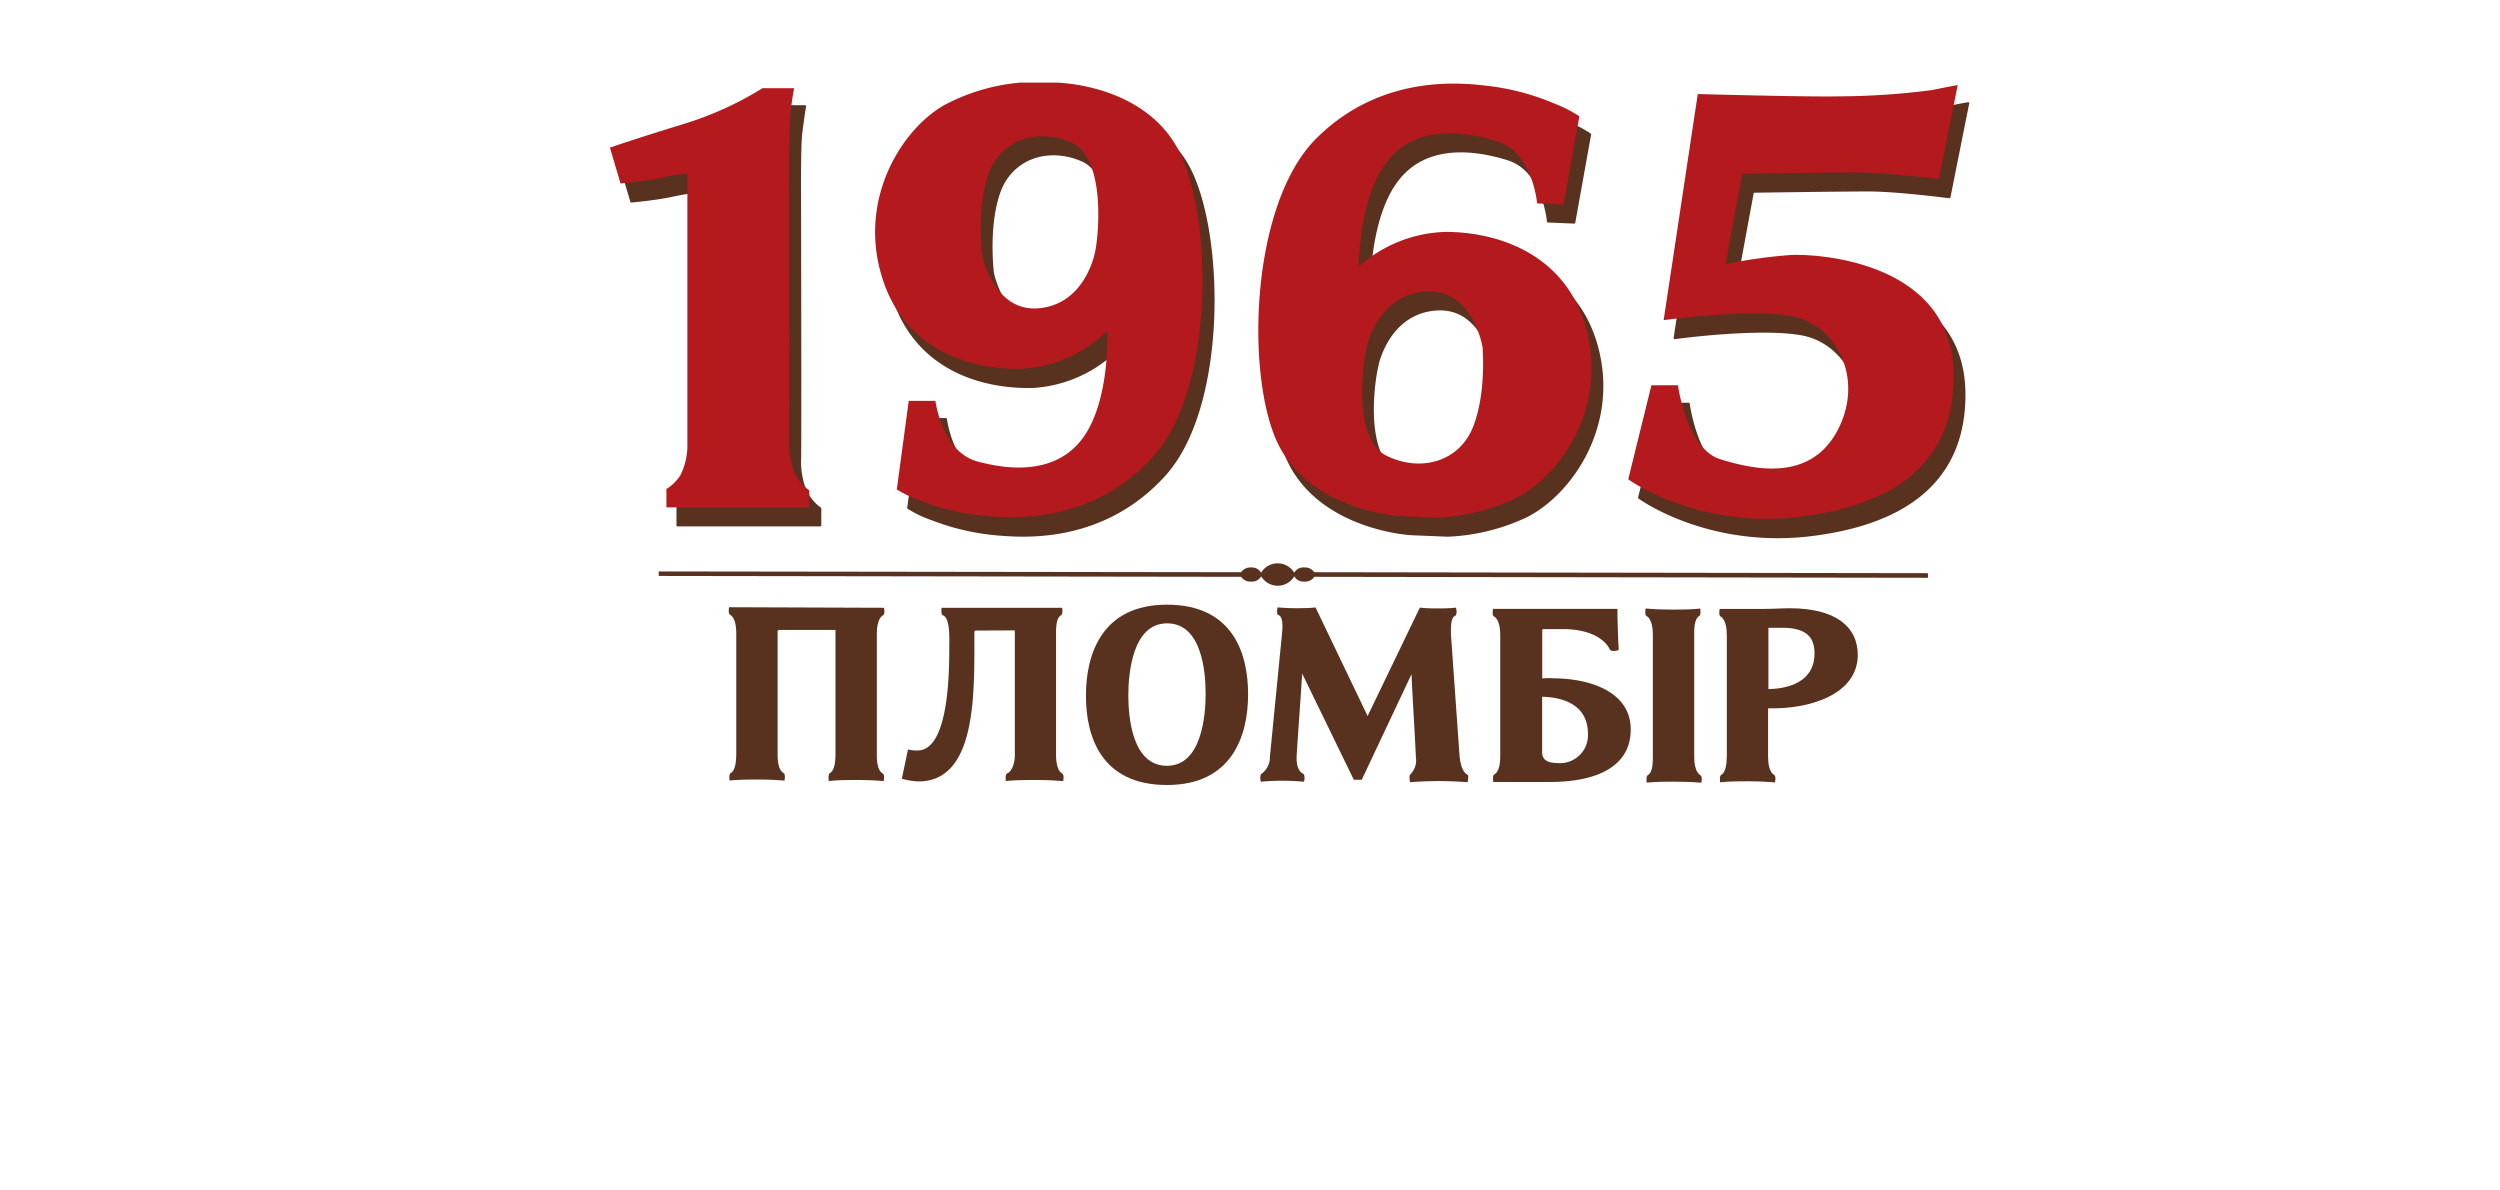 <svg id="Layer_1" data-name="Layer 1" xmlns="http://www.w3.org/2000/svg" viewBox="0 0 315 150"><defs><style>.cls-1,.cls-2{fill:#59311f;}.cls-2{stroke:#59311f;stroke-linecap:round;stroke-linejoin:round;stroke-width:0.25px;}.cls-3{fill:#b3191d;}</style></defs><title>1965</title><path class="cls-1" d="M242.92,72.22l-77.33-.12a1.38,1.38,0,0,0-1.24-.6,1.34,1.34,0,0,0-1.28.66,2.43,2.43,0,0,0-4.17,0,1.34,1.34,0,0,0-1.27-.66,1.41,1.41,0,0,0-1.25.6L83,72v.57l73.39.11a1.36,1.36,0,0,0,1.24.6,1.34,1.34,0,0,0,1.28-.66,2.43,2.43,0,0,0,4.17,0,1.34,1.34,0,0,0,1.27.66,1.37,1.37,0,0,0,1.25-.6l77.32.12Z"/><path class="cls-1" d="M111.39,76.58c0,.16.14.77-.1.93-.7.37-.81,1.65-.81,2.39l0,15.19c0,.74.06,2,.77,2.39.23.16.13.78.09.94-1.24-.11-2.28-.14-3.39-.14s-2.29,0-3.53.13c0-.17-.1-.78.14-1,.64-.33.71-1.64.71-2.38l0-15.66H98.21a.21.21,0,0,0-.23.24l0,15.42c0,.74.06,2,.77,2.39.23.16.13.77.09.94-1.24-.11-2.28-.14-3.39-.14s-2.29,0-3.53.13c0-.17-.1-.78.14-.94.64-.34.7-1.64.71-2.39l0-15.19c0-.74-.09-2-.8-2.38-.23-.17-.13-.77-.1-.94Z"/><path class="cls-1" d="M123,79.45c-.14,0-.24.06-.23.23,0,7.47.37,18.79-7.06,18.78a8.94,8.94,0,0,1-2.08-.34l.78-3.69a4.2,4.2,0,0,0,1.2.13c3.73,0,4-8.8,4-12.8,0-1.24.15-3.93-.83-4.24-.23-.17-.16-.77-.13-.94l15.19,0c0,.17.1.77-.14.94-.64.34-.64,1.64-.64,2.38l0,15.19c0,.74.1,2,.8,2.39.23.17.13.77.1.94-1.24-.1-2.32-.14-3.43-.14s-2.55,0-3.8.13c0-.17-.09-.77.14-.94.71-.3,1-1.44,1-2.39l0-15.65Z"/><path class="cls-1" d="M136.83,87.64c0-5.21,2-11.46,10.23-11.45s10.2,6.07,10.2,11.28-2,11.45-10.24,11.44S136.82,92.85,136.83,87.64Zm15.08-.22c0-2.79-.49-8.87-4.85-8.88s-4.89,6.29-4.89,9.07.49,8.88,4.86,8.88S151.91,90.21,151.91,87.42Z"/><path class="cls-1" d="M164.07,84.86c-.2,3.42-.48,6.91-.69,10.34-.06,1.21.2,2,.91,2.36a1.37,1.37,0,0,1,0,.94,28.84,28.84,0,0,0-5.42,0,1.54,1.54,0,0,1,0-.94,2.6,2.6,0,0,0,1.14-2.22L161.42,81c.11-1.28.48-3.36-.43-3.53a1.49,1.49,0,0,1,0-.94,23.68,23.68,0,0,0,2.38.1c.74,0,1.58,0,2.39-.09l6.56,13.68,6.58-13.66a18.08,18.08,0,0,0,2,.1c.87,0,1.77,0,2.52-.1a1.16,1.16,0,0,1,0,1c-.61.16-.71,1.34-.51,3.65l1,14.13c.1.9.34,1.94,1,2.28.16.06.06.81,0,.94a46.05,46.05,0,0,0-7.25,0c0-.1-.14-.74,0-.94a2.56,2.56,0,0,0,.74-2.25c-.16-3.57-.39-6.86-.55-10.42l-6.27,13.3h-1Z"/><path class="cls-1" d="M203.8,76.72c0,1.65.07,3.59.16,5.18-.37.13-.87.19-1.08,0-.86-1.78-3.25-2.63-5.87-2.63h-2.52c-.14,0-.17.06-.17.2v6c.44,0,.85-.06,1.38,0,4.37,0,9.78,1.55,9.77,6.46,0,4.4-3.84,6.59-10.19,6.6h-7.13c0-.17-.13-.77.11-.94.7-.37.77-1.64.77-2.38l0-15.16c0-.74-.1-2-.81-2.39-.23-.17-.13-.77-.1-.94Zm-3.72,15.72c0-2.76-1.87-4.54-5.77-4.65v7c0,1,.77,1.35,1.91,1.35A3.52,3.52,0,0,0,200.08,92.44Z"/><path class="cls-1" d="M208.26,80c0-.74-.1-2-.81-2.39-.23-.16-.13-.77-.1-.94,1.25.11,2.32.14,3.43.14s2.22,0,3.46-.13c0,.17.1.78-.13.94-.64.34-.65,1.65-.64,2.38l0,15.29c0,.75.1,2,.8,2.4.24.17.13.77.1.93-1.25-.1-2.32-.13-3.43-.13s-2.21,0-3.46.12c0-.16-.1-.77.14-.94.64-.33.64-1.64.64-2.38Z"/><path class="cls-1" d="M222.78,89.25l0,6c0,.74.07,2,.77,2.39.24.17.14.78.1.94-1.24-.1-2.28-.14-3.39-.14s-2.29,0-3.53.13c0-.17-.1-.77.14-.94.64-.34.7-1.65.71-2.39l0-15.18c0-.74-.1-2-.8-2.39-.24-.17-.13-.78-.1-.94h5.11c1.65,0,2.68-.09,3.72-.09,5.75,0,8.57,2.3,8.57,5.9C234.06,87.55,227.92,89.39,222.78,89.25Zm5.85-6.91c0-1.86-.83-3.23-4-3.24-.91,0-1.17,0-1.81,0v7.73C226.54,86.73,228.63,85.16,228.63,82.34Z"/><path class="cls-2" d="M78.2,20.88l1.35,4.52s3-.27,5.07-.71A28,28,0,0,1,88,24.14l0,34.2a8.34,8.34,0,0,1-.87,3.8,5.79,5.79,0,0,1-1.77,1.75V66.2l18,0V64.07a5.8,5.8,0,0,1-2-2.59,10.15,10.15,0,0,1-.55-3.46c.07-.88,0-32.43,0-32.43s-.06-7.12.15-8.82.48-3.39.48-3.39H97.43a42.32,42.32,0,0,1-10,4.52C82,19.59,78.2,20.88,78.2,20.88Z"/><path class="cls-2" d="M149.62,20.78c-4.53-7.94-15.18-8.09-15.18-8.09h-4.55a24.79,24.79,0,0,0-9.57,2.83c-5.29,3-10.74,11.59-8,21.23,2.77,9.9,11.65,12.22,18,12a16.61,16.61,0,0,0,10.52-4.8s.4,8.41-2.86,13.23-9.17,4.46-13.58,3.23-5.21-7.61-5.21-7.61h-3.25l-1.51,11.2a14.33,14.33,0,0,0,3,1.43,29.83,29.83,0,0,0,8.21,1.91c2.78.21,13.16,1.31,21.11-7.49S154.16,28.73,149.62,20.78ZM139.36,33.93c-.48,2.31-2.26,6.68-7,7.17-5.75.61-7.24-6.65-7.24-6.65s-.74-5.71.76-10.11,6.12-6,10.46-4.12S139.84,31.62,139.36,33.93Z"/><path class="cls-2" d="M162.59,58.59c4.31,8.13,15.18,8.72,15.18,8.72l4.64.19a25.61,25.61,0,0,0,9.88-2.42c5.53-2.76,11.44-11.13,9.07-20.88-2.42-10-11.39-12.7-17.85-12.7a17.1,17.1,0,0,0-10.94,4.35s-.06-8.42,3.47-13.09,9.54-4.08,14-2.67,5,7.82,5,7.82l3.32.14,2-11.12a15.3,15.3,0,0,0-3.06-1.55,30.44,30.44,0,0,0-8.3-2.25c-2.84-.33-13.38-1.86-21.86,6.61S158.29,50.46,162.59,58.59Zm11-12.7c.58-2.3,2.58-6.6,7.44-6.89,5.91-.36,7.13,7,7.13,7S188.69,51.68,187,56s-6.49,5.77-10.85,3.68S173,48.16,173.61,45.89Z"/><path class="cls-2" d="M211,42.61l4.29-28.49s13.84.38,17.73.29a93.33,93.33,0,0,0,11.86-.79C246.94,13.17,248,13,248,13l-2.37,11.86S239.15,24,235.44,24s-14.57.16-14.57.16l-2.1,11.39A63.33,63.33,0,0,1,227,34.4c3.63-.17,20.34.91,20.52,15.05.16,13.12-10.45,16.92-19.47,18-13,1.52-21.53-4.74-21.53-4.74l2.92-11.84h3.34s1.08,8,5.32,9.32,11.18,2.83,14.67-3.41c3.63-6.51.1-13.66-5.87-14.67C221.43,41.17,211,42.61,211,42.61Z"/><path class="cls-3" d="M76.85,18.6l1.34,4.52s3-.27,5.07-.71a26.45,26.45,0,0,1,3.35-.54l0,34.2a8.28,8.28,0,0,1-.87,3.79,5.64,5.64,0,0,1-1.77,1.76v2.31l18,0V61.79a5.81,5.81,0,0,1-2-2.58,10.67,10.67,0,0,1-.54-3.47c.07-.88,0-32.43,0-32.43s0-7.12.15-8.82.48-3.38.48-3.38H96.08a42,42,0,0,1-10,4.53C80.6,17.31,76.85,18.6,76.85,18.6Z"/><path class="cls-3" d="M148.27,18.51c-4.54-8-15.19-8.1-15.19-8.1h-4.54A25,25,0,0,0,119,13.23c-5.3,3-10.75,11.59-8,21.23,2.78,9.91,11.66,12.23,18,12a16.64,16.64,0,0,0,10.52-4.8s.39,8.41-2.87,13.23-9.17,4.46-13.57,3.23-5.22-7.61-5.22-7.61H114.5L113,61.67A14.85,14.85,0,0,0,116,63.09a29.41,29.41,0,0,0,8.2,1.92c2.78.21,13.16,1.31,21.11-7.5S152.79,26.45,148.27,18.51ZM138,31.65c-.48,2.31-2.26,6.69-7,7.18-5.77.61-7.25-6.65-7.25-6.65s-.74-5.71.76-10.12,6.12-6,10.45-4.12S138.47,29.35,138,31.65Z"/><path class="cls-3" d="M161.23,56.32c4.31,8.12,15.18,8.72,15.18,8.72l4.63.19a25.76,25.76,0,0,0,9.89-2.43c5.54-2.75,11.44-11.13,9.07-20.87-2.43-10-11.4-12.71-17.85-12.71a17.14,17.14,0,0,0-10.94,4.36s-.06-8.42,3.47-13.1,9.54-4.07,14-2.66,5,7.81,5,7.81l3.32.15,2-11.12A15.3,15.3,0,0,0,196,13.11a30.45,30.45,0,0,0-8.3-2.26c-2.83-.32-13.38-1.86-21.86,6.61S156.92,48.19,161.23,56.32Zm11-12.71c.58-2.29,2.57-6.59,7.44-6.89,5.91-.36,7.13,7,7.13,7s.52,5.72-1.19,10.06-6.49,5.76-10.84,3.68S171.66,45.89,172.25,43.61Z"/><path class="cls-3" d="M209.62,40.34l4.3-28.49s13.84.38,17.73.29a93.07,93.07,0,0,0,11.86-.8c2.08-.44,3.16-.62,3.16-.62L244.3,22.57s-6.51-.82-10.22-.83-14.56.15-14.56.15l-2.11,11.4a61.47,61.47,0,0,1,8.23-1.16c3.63-.17,20.35.9,20.52,15,.17,13.11-10.44,16.91-19.48,18-13,1.52-21.52-4.74-21.52-4.74l2.92-11.85h3.34s1.08,8,5.33,9.32,11.18,2.83,14.66-3.41c3.62-6.51.11-13.66-5.87-14.66C220.07,38.9,209.62,40.34,209.62,40.34Z"/></svg>